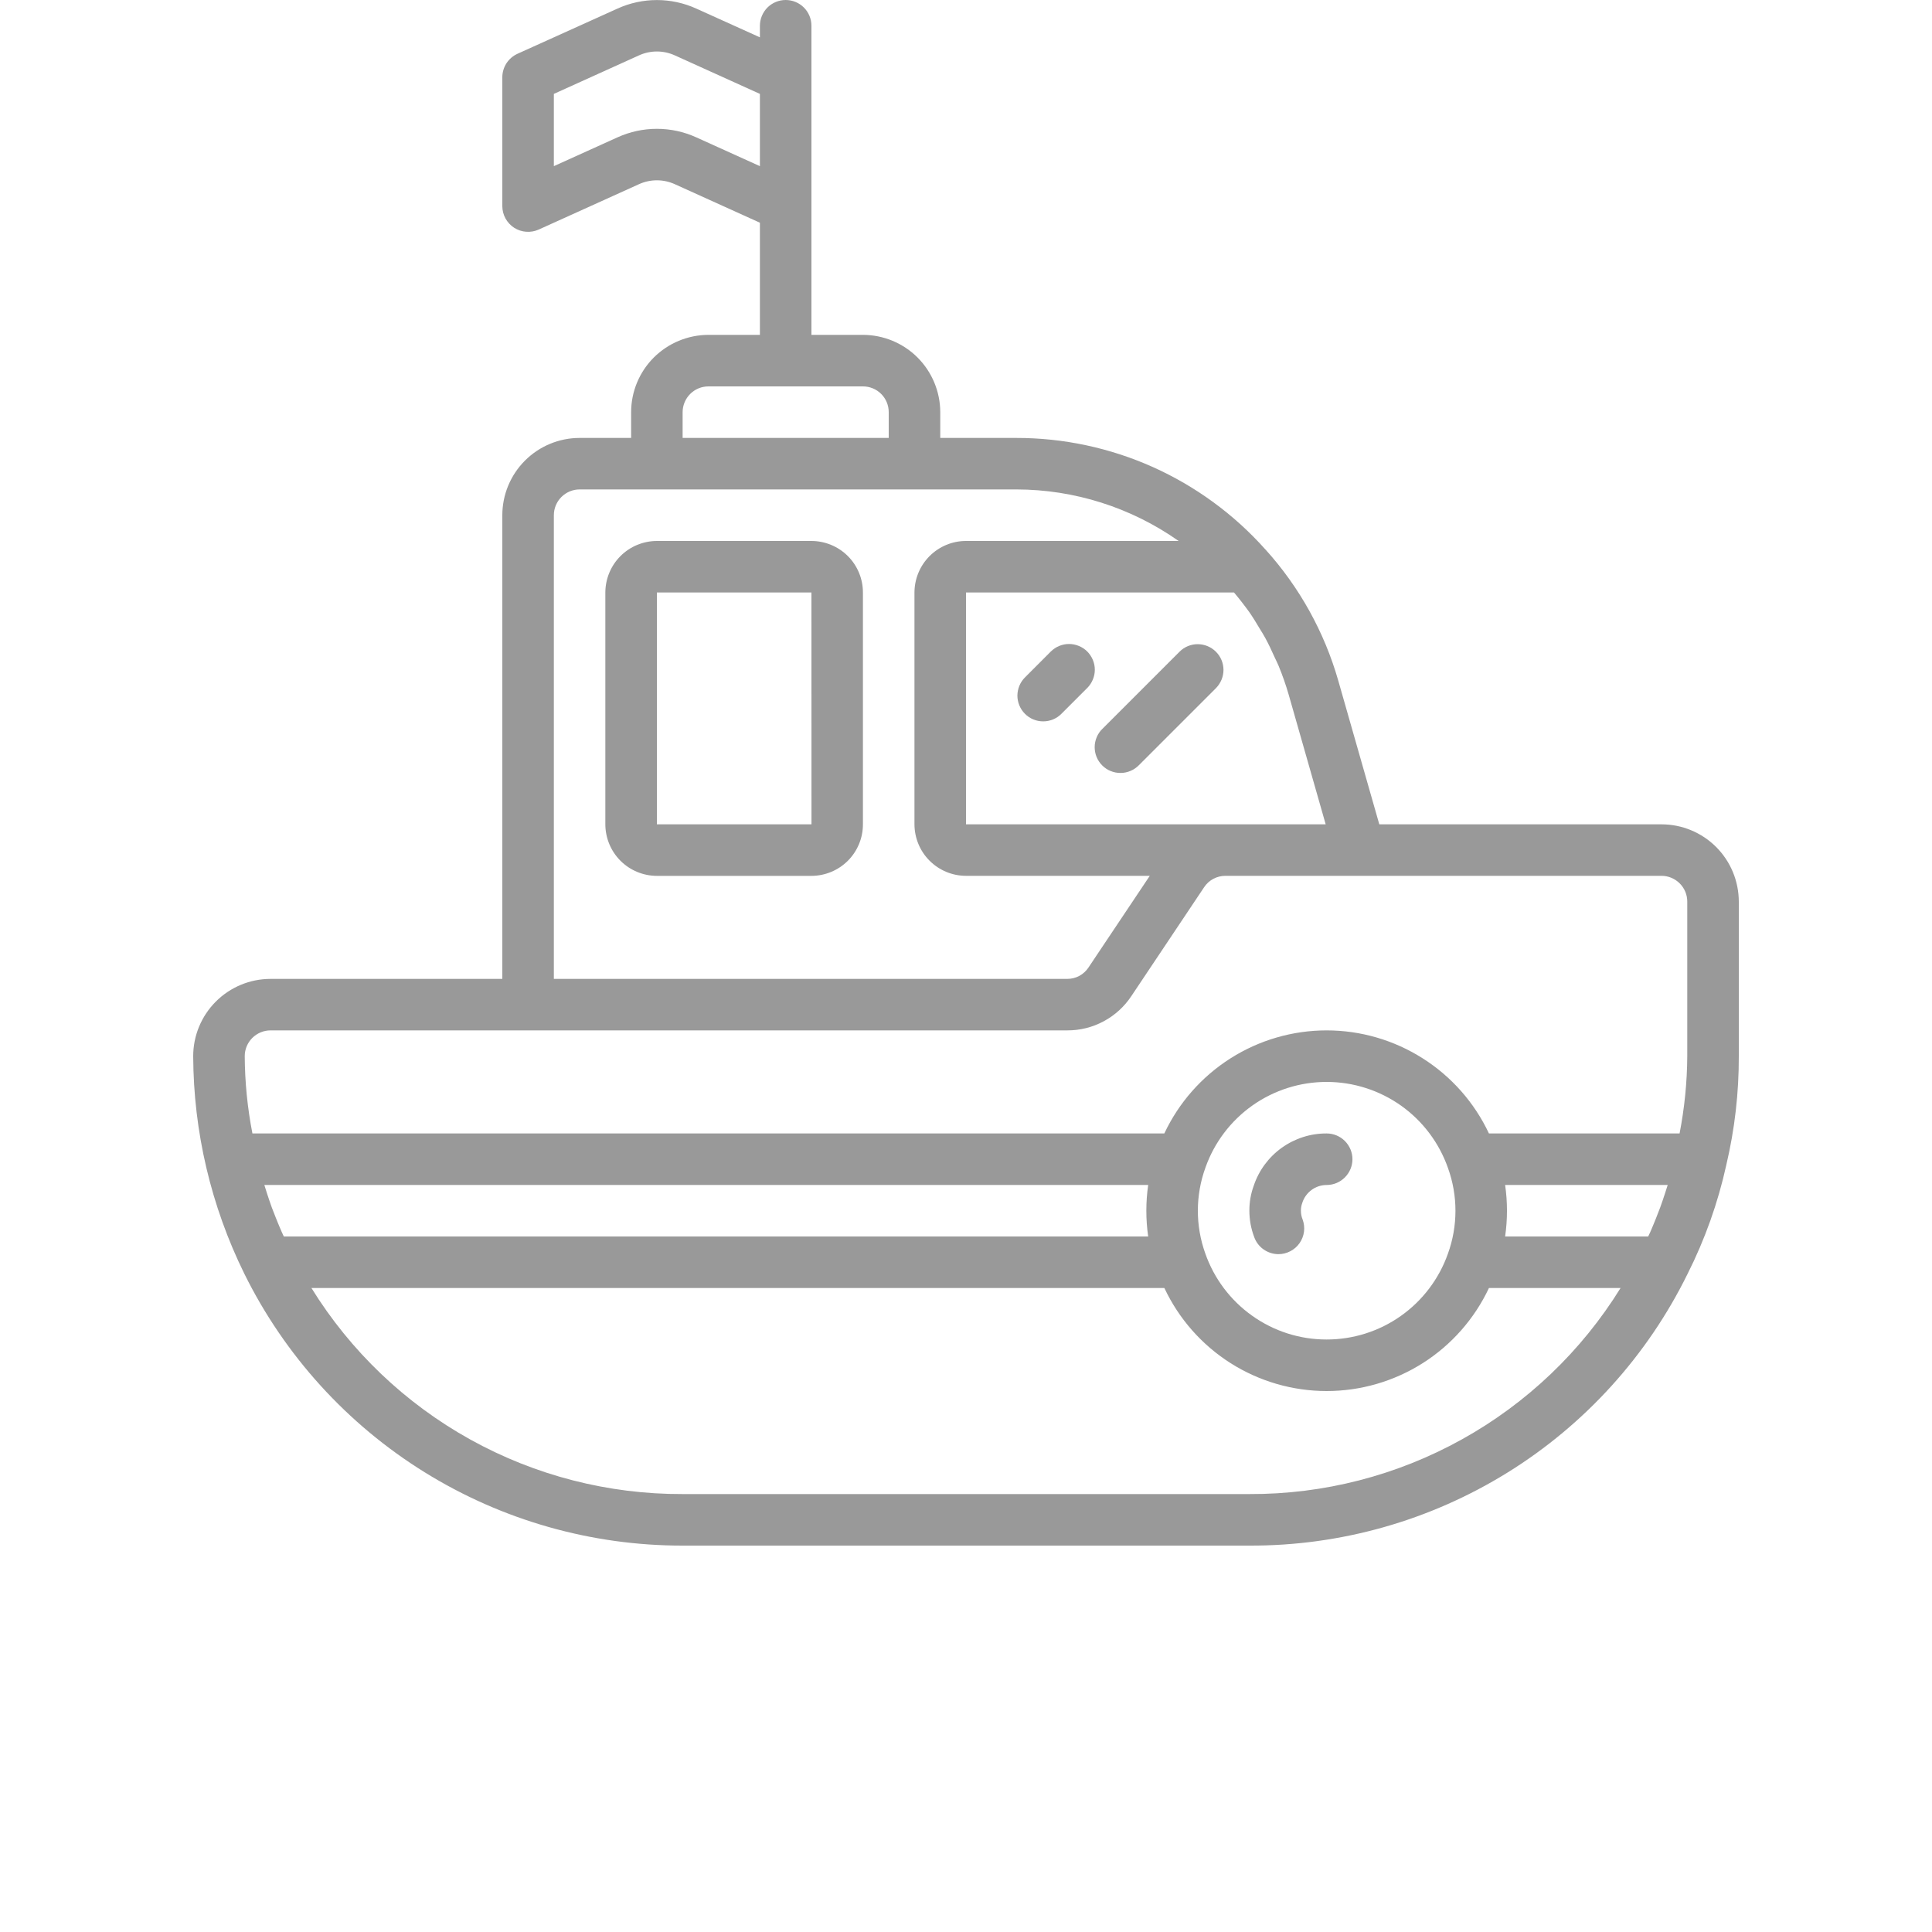 <svg width="40" height="40" viewBox="0 0 40 40" fill="none" xmlns="http://www.w3.org/2000/svg">
<g clip-path="url(#clip0_5126_58014)">
<path d="M36 18.667C35.999 18.242 35.831 17.836 35.531 17.536C35.231 17.236 34.824 17.067 34.4 17.067H28.557L27.708 14.094C27.42 13.086 26.905 12.157 26.202 11.379L26.2 11.377L26.197 11.374L26.196 11.373C25.548 10.647 24.753 10.066 23.865 9.668C22.976 9.271 22.014 9.066 21.04 9.067H19.467V8.533C19.466 8.109 19.297 7.702 18.997 7.402C18.698 7.103 18.291 6.934 17.867 6.933H16.8V0.533C16.8 0.392 16.744 0.256 16.644 0.156C16.544 0.056 16.408 0 16.267 0C16.125 0 15.99 0.056 15.889 0.156C15.79 0.256 15.733 0.392 15.733 0.533V0.773L14.414 0.177C14.158 0.061 13.881 0.001 13.6 0.001C13.319 0.001 13.042 0.061 12.786 0.177L10.713 1.114C10.62 1.156 10.541 1.225 10.485 1.311C10.43 1.397 10.4 1.497 10.4 1.6V4.267C10.4 4.356 10.422 4.443 10.465 4.522C10.508 4.6 10.569 4.666 10.644 4.715C10.719 4.763 10.805 4.792 10.894 4.798C10.983 4.805 11.072 4.789 11.153 4.753L13.226 3.815C13.343 3.761 13.471 3.733 13.6 3.733C13.729 3.733 13.857 3.761 13.975 3.815L15.733 4.611V6.933H14.667C14.242 6.934 13.836 7.103 13.536 7.402C13.236 7.702 13.067 8.109 13.067 8.533V9.067H12C11.576 9.067 11.169 9.236 10.869 9.536C10.569 9.836 10.4 10.242 10.4 10.667V20.267H5.6C5.176 20.267 4.769 20.436 4.469 20.736C4.169 21.036 4 21.442 4 21.867C4.006 23.429 4.368 24.968 5.058 26.37C5.894 28.062 7.187 29.486 8.791 30.481C10.395 31.476 12.246 32.002 14.133 32H25.867C27.755 32.007 29.606 31.483 31.211 30.488C32.815 29.494 34.107 28.068 34.94 26.373C35.299 25.66 35.568 24.904 35.74 24.125L35.741 24.118L35.742 24.115C35.916 23.378 36.002 22.623 36 21.867V18.667ZM14.414 2.843C14.158 2.727 13.881 2.667 13.6 2.667C13.319 2.667 13.042 2.727 12.786 2.843L11.467 3.44V1.944L13.226 1.148C13.343 1.094 13.471 1.066 13.6 1.066C13.729 1.066 13.857 1.094 13.975 1.148L15.733 1.944V3.44L14.414 2.843ZM20 17.067V12.267H25.549C25.605 12.334 25.66 12.401 25.714 12.471C25.764 12.537 25.816 12.603 25.864 12.671C25.94 12.78 26.009 12.894 26.077 13.009C26.118 13.076 26.161 13.142 26.198 13.212C26.268 13.34 26.329 13.473 26.389 13.606C26.416 13.666 26.447 13.724 26.472 13.785C26.553 13.982 26.623 14.182 26.682 14.386L27.447 17.067H20ZM14.133 8.533C14.133 8.392 14.19 8.256 14.29 8.156C14.39 8.056 14.525 8 14.667 8H17.867C18.008 8 18.144 8.056 18.244 8.156C18.344 8.256 18.4 8.392 18.4 8.533V9.067H14.133V8.533ZM11.467 10.667C11.467 10.525 11.523 10.39 11.623 10.29C11.723 10.19 11.859 10.133 12 10.133H21.04C22.244 10.134 23.418 10.507 24.402 11.2H20C19.717 11.2 19.446 11.313 19.246 11.513C19.046 11.713 18.934 11.984 18.933 12.267V17.067C18.934 17.349 19.046 17.621 19.246 17.82C19.446 18.02 19.717 18.133 20 18.133H23.805L22.536 20.031C22.488 20.104 22.423 20.163 22.346 20.205C22.269 20.246 22.183 20.267 22.096 20.267H11.467V10.667ZM5.6 21.333H22.096C22.359 21.334 22.618 21.27 22.85 21.145C23.082 21.021 23.279 20.841 23.424 20.622L24.93 18.369C24.978 18.296 25.044 18.236 25.121 18.195C25.198 18.154 25.284 18.133 25.371 18.133H34.4C34.541 18.133 34.677 18.19 34.777 18.29C34.877 18.39 34.933 18.525 34.933 18.667V21.867C34.93 22.404 34.876 22.939 34.774 23.467H30.827C30.527 22.829 30.052 22.29 29.456 21.912C28.861 21.534 28.171 21.333 27.466 21.333C26.762 21.333 26.071 21.534 25.476 21.912C24.881 22.29 24.406 22.829 24.106 23.467H5.226C5.123 22.939 5.07 22.404 5.067 21.867C5.067 21.725 5.123 21.59 5.223 21.49C5.323 21.39 5.459 21.333 5.6 21.333ZM34.373 24.998C34.344 25.076 34.313 25.152 34.283 25.23C34.245 25.323 34.207 25.417 34.167 25.509C34.153 25.539 34.138 25.57 34.124 25.6H31.162C31.213 25.246 31.213 24.887 31.162 24.533H34.528C34.511 24.588 34.493 24.642 34.476 24.696C34.443 24.797 34.41 24.898 34.373 24.998ZM24.954 25.951C24.748 25.377 24.749 24.748 24.957 24.175C25.14 23.655 25.481 23.205 25.931 22.887C26.382 22.569 26.919 22.399 27.471 22.4C28.022 22.401 28.559 22.573 29.009 22.892C29.458 23.212 29.797 23.663 29.979 24.183C30.186 24.757 30.185 25.385 29.977 25.958C29.793 26.478 29.452 26.928 29.002 27.246C28.552 27.564 28.014 27.734 27.463 27.733C26.911 27.733 26.374 27.561 25.925 27.241C25.475 26.922 25.136 26.471 24.954 25.951ZM23.772 25.6H5.876C5.862 25.57 5.847 25.54 5.834 25.509C5.793 25.417 5.755 25.323 5.717 25.229C5.686 25.151 5.655 25.074 5.626 24.996C5.591 24.9 5.559 24.802 5.527 24.705C5.509 24.648 5.49 24.591 5.473 24.533H23.772C23.721 24.887 23.721 25.246 23.772 25.6ZM25.867 30.933H14.133C12.594 30.938 11.08 30.549 9.734 29.802C8.389 29.055 7.257 27.975 6.448 26.667H24.107C24.407 27.305 24.882 27.844 25.477 28.222C26.072 28.599 26.762 28.8 27.467 28.8C28.172 28.8 28.862 28.599 29.457 28.222C30.052 27.844 30.527 27.305 30.827 26.667H33.552C32.742 27.976 31.611 29.055 30.265 29.802C28.92 30.549 27.406 30.939 25.867 30.933Z" fill="#999999"/>
<path d="M26.469 25.966C26.555 25.966 26.639 25.945 26.715 25.905C26.791 25.866 26.857 25.808 26.906 25.738C26.955 25.668 26.986 25.587 26.998 25.502C27.009 25.417 26.999 25.33 26.97 25.25C26.946 25.192 26.934 25.13 26.934 25.067C26.933 25.012 26.943 24.957 26.962 24.906C26.995 24.798 27.063 24.704 27.154 24.637C27.244 24.57 27.354 24.534 27.467 24.534C27.609 24.534 27.744 24.477 27.844 24.377C27.944 24.277 28.001 24.142 28.001 24C28.001 23.859 27.944 23.723 27.844 23.623C27.744 23.523 27.609 23.467 27.467 23.467C27.134 23.465 26.809 23.569 26.538 23.763C26.267 23.957 26.064 24.231 25.958 24.547C25.897 24.713 25.866 24.889 25.867 25.067C25.867 25.254 25.901 25.44 25.968 25.615C26.005 25.718 26.073 25.807 26.163 25.869C26.253 25.932 26.359 25.966 26.469 25.966Z" fill="#999999"/>
<path d="M16.8 11.2H13.6C13.317 11.201 13.046 11.313 12.846 11.513C12.646 11.713 12.534 11.984 12.533 12.267V17.067C12.534 17.35 12.646 17.621 12.846 17.821C13.046 18.021 13.317 18.133 13.6 18.134H16.8C17.083 18.133 17.354 18.021 17.554 17.821C17.754 17.621 17.866 17.35 17.866 17.067V12.267C17.866 11.984 17.754 11.713 17.554 11.513C17.354 11.313 17.083 11.201 16.8 11.2ZM13.6 17.067V12.267H16.8L16.801 17.067H13.6Z" fill="#999999"/>
<path d="M22.511 13.489C22.461 13.44 22.402 13.4 22.337 13.374C22.273 13.347 22.203 13.333 22.133 13.333C22.063 13.333 21.994 13.347 21.929 13.374C21.865 13.4 21.806 13.44 21.756 13.489L21.223 14.023C21.173 14.072 21.133 14.131 21.106 14.196C21.079 14.261 21.065 14.33 21.064 14.4C21.064 14.471 21.078 14.54 21.105 14.605C21.131 14.67 21.171 14.729 21.221 14.779C21.27 14.829 21.329 14.868 21.394 14.895C21.459 14.922 21.529 14.935 21.599 14.935C21.67 14.935 21.739 14.921 21.804 14.894C21.869 14.867 21.928 14.827 21.977 14.777L22.511 14.243C22.56 14.194 22.599 14.135 22.626 14.07C22.653 14.006 22.667 13.936 22.667 13.866C22.667 13.796 22.653 13.727 22.626 13.662C22.599 13.598 22.56 13.539 22.511 13.489Z" fill="#999999"/>
<path d="M24.424 13.49L22.824 15.09C22.773 15.139 22.733 15.198 22.706 15.263C22.679 15.328 22.664 15.397 22.664 15.468C22.664 15.538 22.677 15.608 22.704 15.673C22.731 15.738 22.77 15.797 22.82 15.847C22.87 15.897 22.929 15.937 22.994 15.963C23.059 15.99 23.129 16.004 23.2 16.003C23.27 16.003 23.34 15.989 23.405 15.961C23.47 15.934 23.529 15.894 23.578 15.844L25.178 14.244C25.276 14.143 25.331 14.008 25.331 13.868C25.33 13.727 25.274 13.592 25.174 13.493C25.075 13.394 24.94 13.338 24.8 13.337C24.659 13.336 24.524 13.391 24.424 13.49Z" fill="#999999"/>
</g>
<defs>
<clipPath id="clip0_5126_58014">
<rect width="32" height="40" fill="white" transform="translate(4)"/>
</clipPath>
</defs>
</svg>
